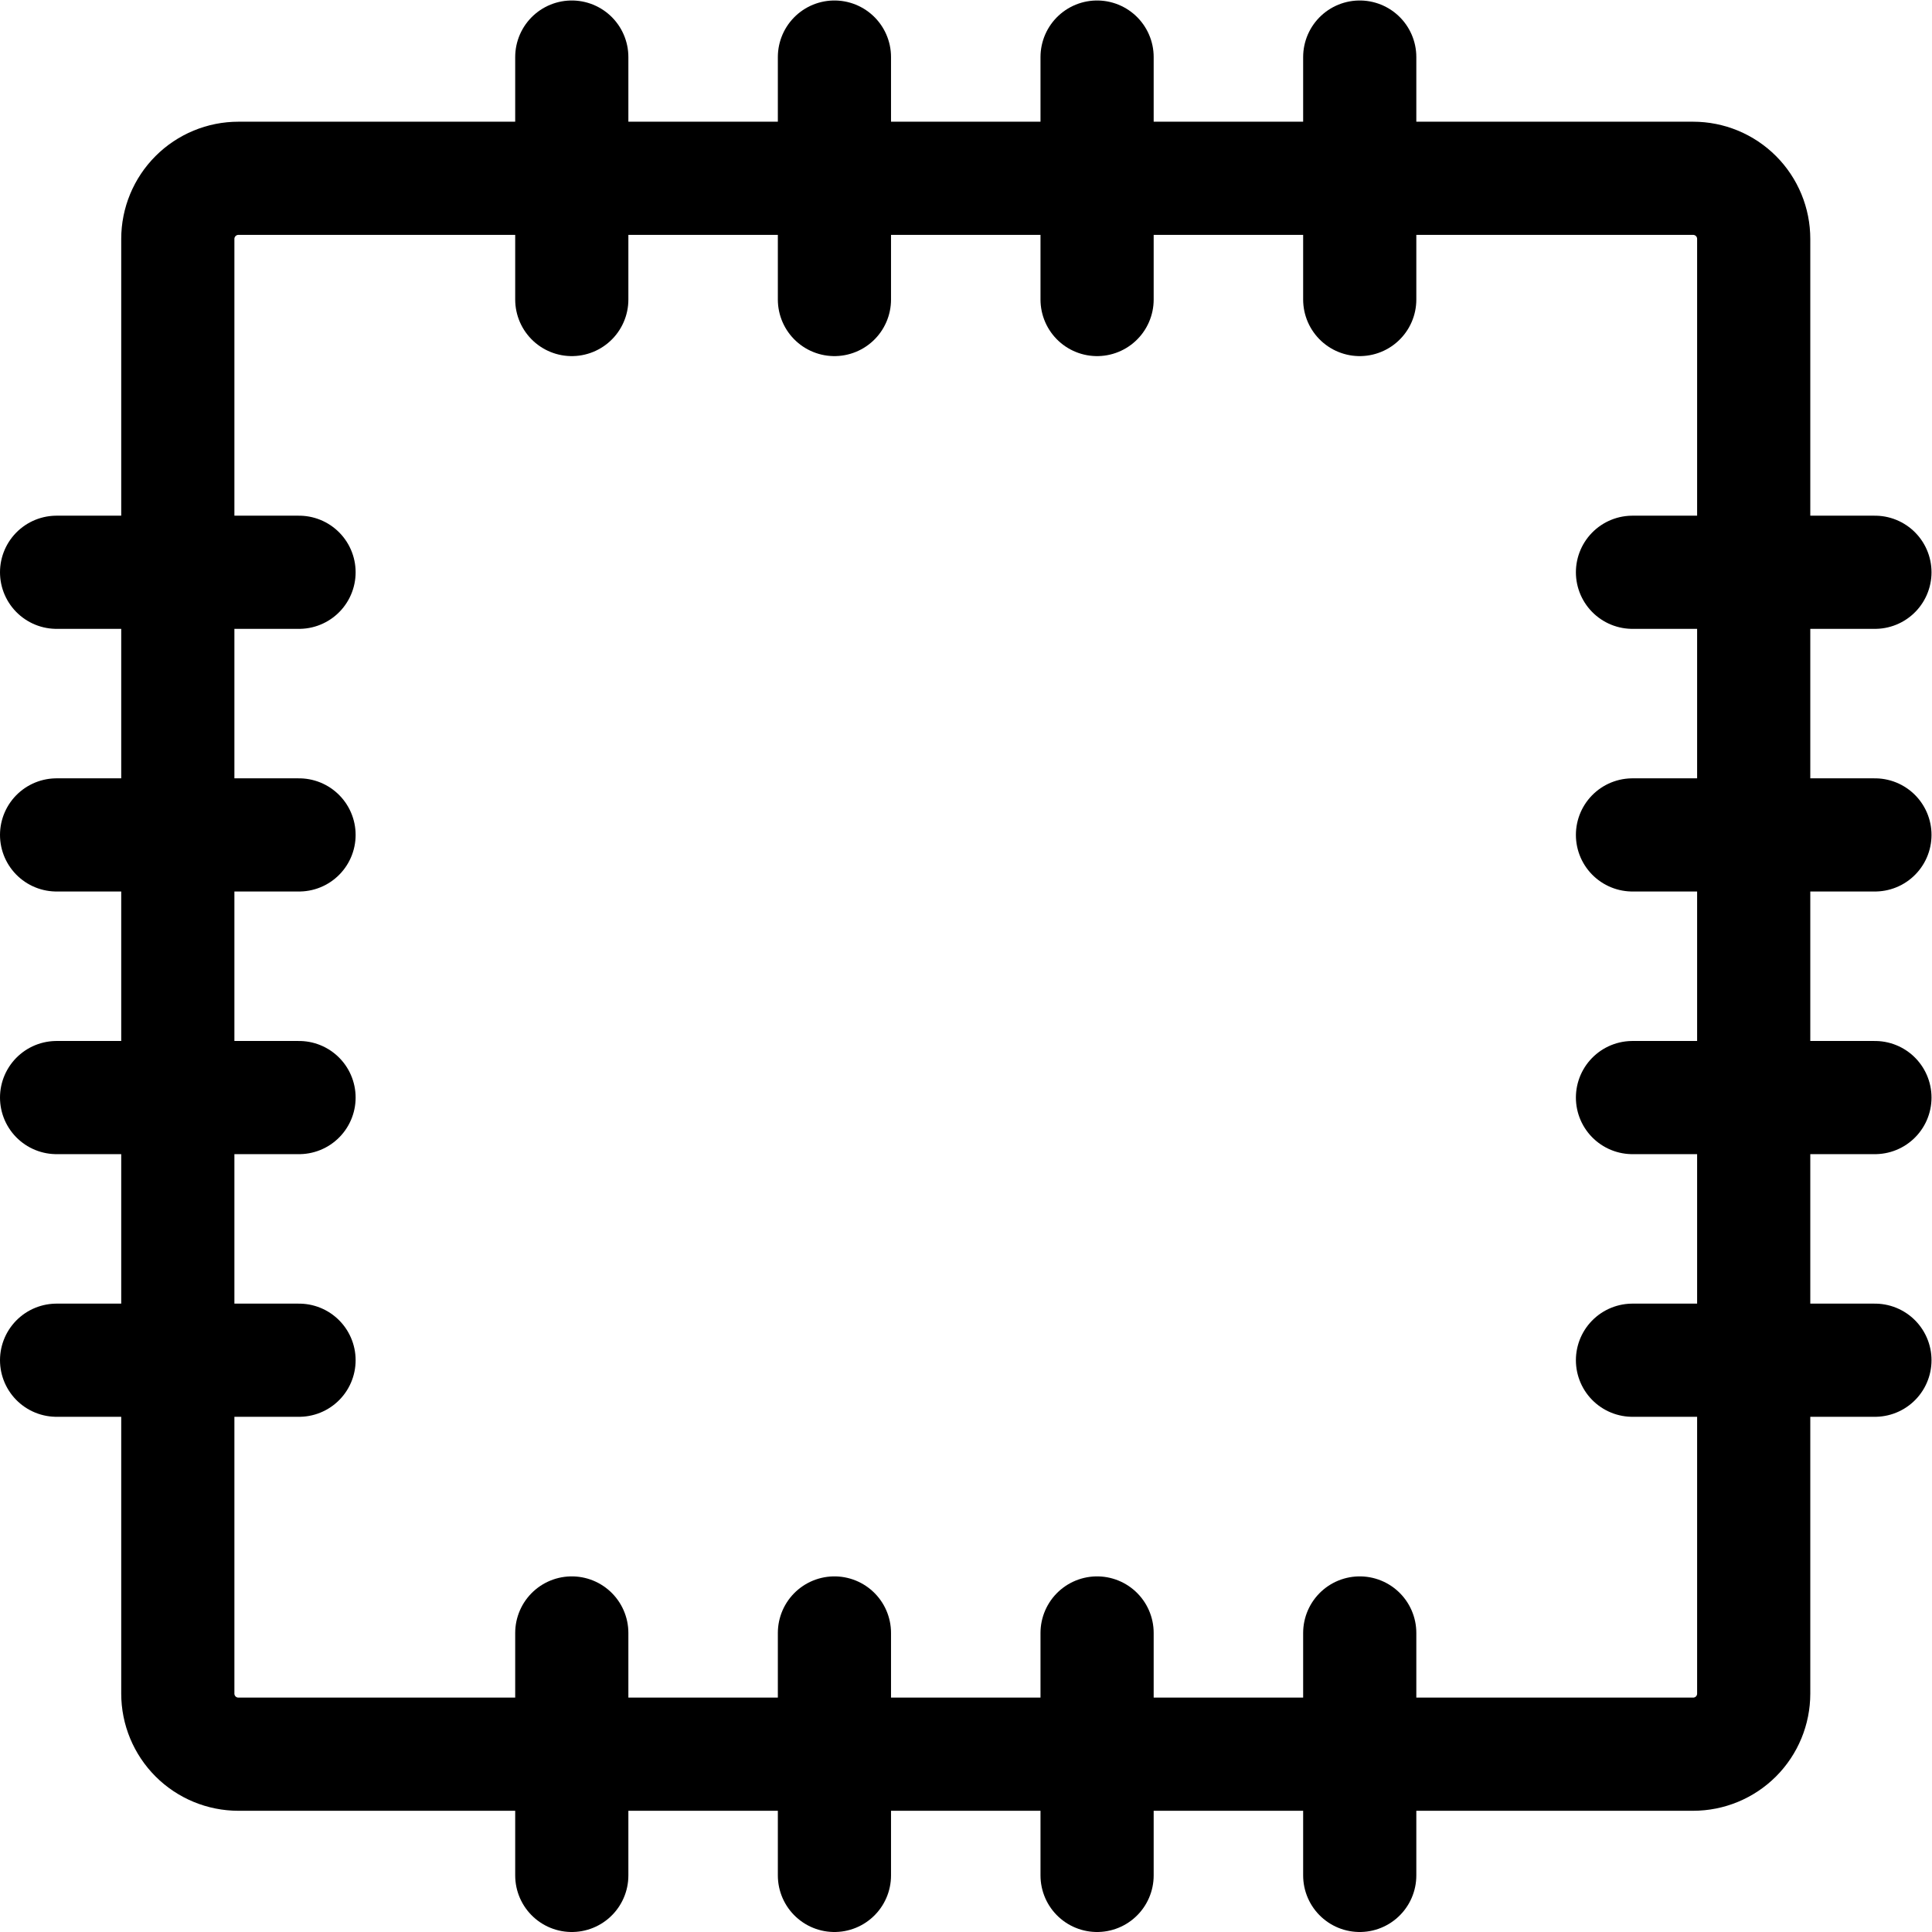 <?xml version="1.0" encoding="UTF-8" standalone="no"?>
<!-- Created with Inkscape (http://www.inkscape.org/) -->

<svg
   version="1.1"
   id="svg810"
   xml:space="preserve"
   width="682.667"
   height="682.667"
   viewBox="0 0 682.667 682.667"
   xmlns="http://www.w3.org/2000/svg"
   xmlns:svg="http://www.w3.org/2000/svg"><defs
     id="defs814"><clipPath
       clipPathUnits="userSpaceOnUse"
       id="clipPath824"><path
         d="M 0,512 H 512 V 0 H 0 Z"
         id="path822" /></clipPath></defs><g
     id="g816"
     transform="matrix(1.333,0,0,-1.333,0,682.667)"><g
       id="g818"><g
         id="g820"
         clip-path="url(#clipPath824)"><g
           id="g826"
           transform="translate(464.866,448.8)"><path
             d="m 0,0 c 0,4.258 -1.687,8.347 -4.699,11.359 -3.013,3.013 -7.102,4.708 -11.367,4.708 h -385.6 c -4.258,0 -8.347,-1.695 -11.359,-4.708 -3.013,-3.012 -4.708,-7.101 -4.708,-11.359 v -385.6 c 0,-4.266 1.695,-8.355 4.708,-11.367 3.012,-3.012 7.101,-4.7 11.359,-4.7 h 385.6 c 4.265,0 8.354,1.688 11.367,4.7 3.012,3.012 4.699,7.101 4.699,11.367 z"
             style="fill:none;stroke:#000000;stroke-width:30;stroke-linecap:round;stroke-linejoin:round;stroke-miterlimit:10;stroke-dasharray:none;stroke-opacity:1"
             id="path828" /></g><g
           id="g830"
           transform="translate(290.812,497)"><path
             d="M 0,0 V -64.267"
             style="fill:none;stroke:#000000;stroke-width:30;stroke-linecap:round;stroke-linejoin:round;stroke-miterlimit:10;stroke-dasharray:none;stroke-opacity:1"
             id="path832" /></g><g
           id="g834"
           transform="translate(290.812,79.267)"><path
             d="M 0,0 V -64.267"
             style="fill:none;stroke:#000000;stroke-width:30;stroke-linecap:round;stroke-linejoin:round;stroke-miterlimit:10;stroke-dasharray:none;stroke-opacity:1"
             id="path836" /></g><g
           id="g838"
           transform="translate(151.567,497)"><path
             d="M 0,0 V -64.267"
             style="fill:none;stroke:#000000;stroke-width:30;stroke-linecap:round;stroke-linejoin:round;stroke-miterlimit:10;stroke-dasharray:none;stroke-opacity:1"
             id="path840" /></g><g
           id="g842"
           transform="translate(151.567,79.267)"><path
             d="M 0,0 V -64.267"
             style="fill:none;stroke:#000000;stroke-width:30;stroke-linecap:round;stroke-linejoin:round;stroke-miterlimit:10;stroke-dasharray:none;stroke-opacity:1"
             id="path844" /></g><g
           id="g846"
           transform="translate(360.434,497)"><path
             d="M 0,0 V -64.267"
             style="fill:none;stroke:#000000;stroke-width:30;stroke-linecap:round;stroke-linejoin:round;stroke-miterlimit:10;stroke-dasharray:none;stroke-opacity:1"
             id="path848" /></g><g
           id="g850"
           transform="translate(360.434,79.267)"><path
             d="M 0,0 V -64.267"
             style="fill:none;stroke:#000000;stroke-width:30;stroke-linecap:round;stroke-linejoin:round;stroke-miterlimit:10;stroke-dasharray:none;stroke-opacity:1"
             id="path852" /></g><g
           id="g854"
           transform="translate(221.189,497)"><path
             d="M 0,0 V -64.267"
             style="fill:none;stroke:#000000;stroke-width:30;stroke-linecap:round;stroke-linejoin:round;stroke-miterlimit:10;stroke-dasharray:none;stroke-opacity:1"
             id="path856" /></g><g
           id="g858"
           transform="translate(221.189,79.267)"><path
             d="M 0,0 V -64.267"
             style="fill:none;stroke:#000000;stroke-width:30;stroke-linecap:round;stroke-linejoin:round;stroke-miterlimit:10;stroke-dasharray:none;stroke-opacity:1"
             id="path860" /></g><g
           id="g862"
           transform="translate(497,221.189)"><path
             d="M 0,0 H -64.267"
             style="fill:none;stroke:#000000;stroke-width:30;stroke-linecap:round;stroke-linejoin:round;stroke-miterlimit:10;stroke-dasharray:none;stroke-opacity:1"
             id="path864" /></g><g
           id="g866"
           transform="translate(79.267,221.189)"><path
             d="M 0,0 H -64.267"
             style="fill:none;stroke:#000000;stroke-width:30;stroke-linecap:round;stroke-linejoin:round;stroke-miterlimit:10;stroke-dasharray:none;stroke-opacity:1"
             id="path868" /></g><g
           id="g870"
           transform="translate(497,360.433)"><path
             d="M 0,0 H -64.267"
             style="fill:none;stroke:#000000;stroke-width:30;stroke-linecap:round;stroke-linejoin:round;stroke-miterlimit:10;stroke-dasharray:none;stroke-opacity:1"
             id="path872" /></g><g
           id="g874"
           transform="translate(79.267,360.433)"><path
             d="M 0,0 H -64.267"
             style="fill:none;stroke:#000000;stroke-width:30;stroke-linecap:round;stroke-linejoin:round;stroke-miterlimit:10;stroke-dasharray:none;stroke-opacity:1"
             id="path876" /></g><g
           id="g878"
           transform="translate(497,151.567)"><path
             d="M 0,0 H -64.267"
             style="fill:none;stroke:#000000;stroke-width:30;stroke-linecap:round;stroke-linejoin:round;stroke-miterlimit:10;stroke-dasharray:none;stroke-opacity:1"
             id="path880" /></g><g
           id="g882"
           transform="translate(79.267,151.567)"><path
             d="M 0,0 H -64.267"
             style="fill:none;stroke:#000000;stroke-width:30;stroke-linecap:round;stroke-linejoin:round;stroke-miterlimit:10;stroke-dasharray:none;stroke-opacity:1"
             id="path884" /></g><g
           id="g886"
           transform="translate(497,290.811)"><path
             d="M 0,0 H -64.267"
             style="fill:none;stroke:#000000;stroke-width:30;stroke-linecap:round;stroke-linejoin:round;stroke-miterlimit:10;stroke-dasharray:none;stroke-opacity:1"
             id="path888" /></g><g
           id="g890"
           transform="translate(79.267,290.811)"><path
             d="M 0,0 H -64.267"
             style="fill:none;stroke:#000000;stroke-width:30;stroke-linecap:round;stroke-linejoin:round;stroke-miterlimit:10;stroke-dasharray:none;stroke-opacity:1"
             id="path892" /></g></g></g></g></svg>
